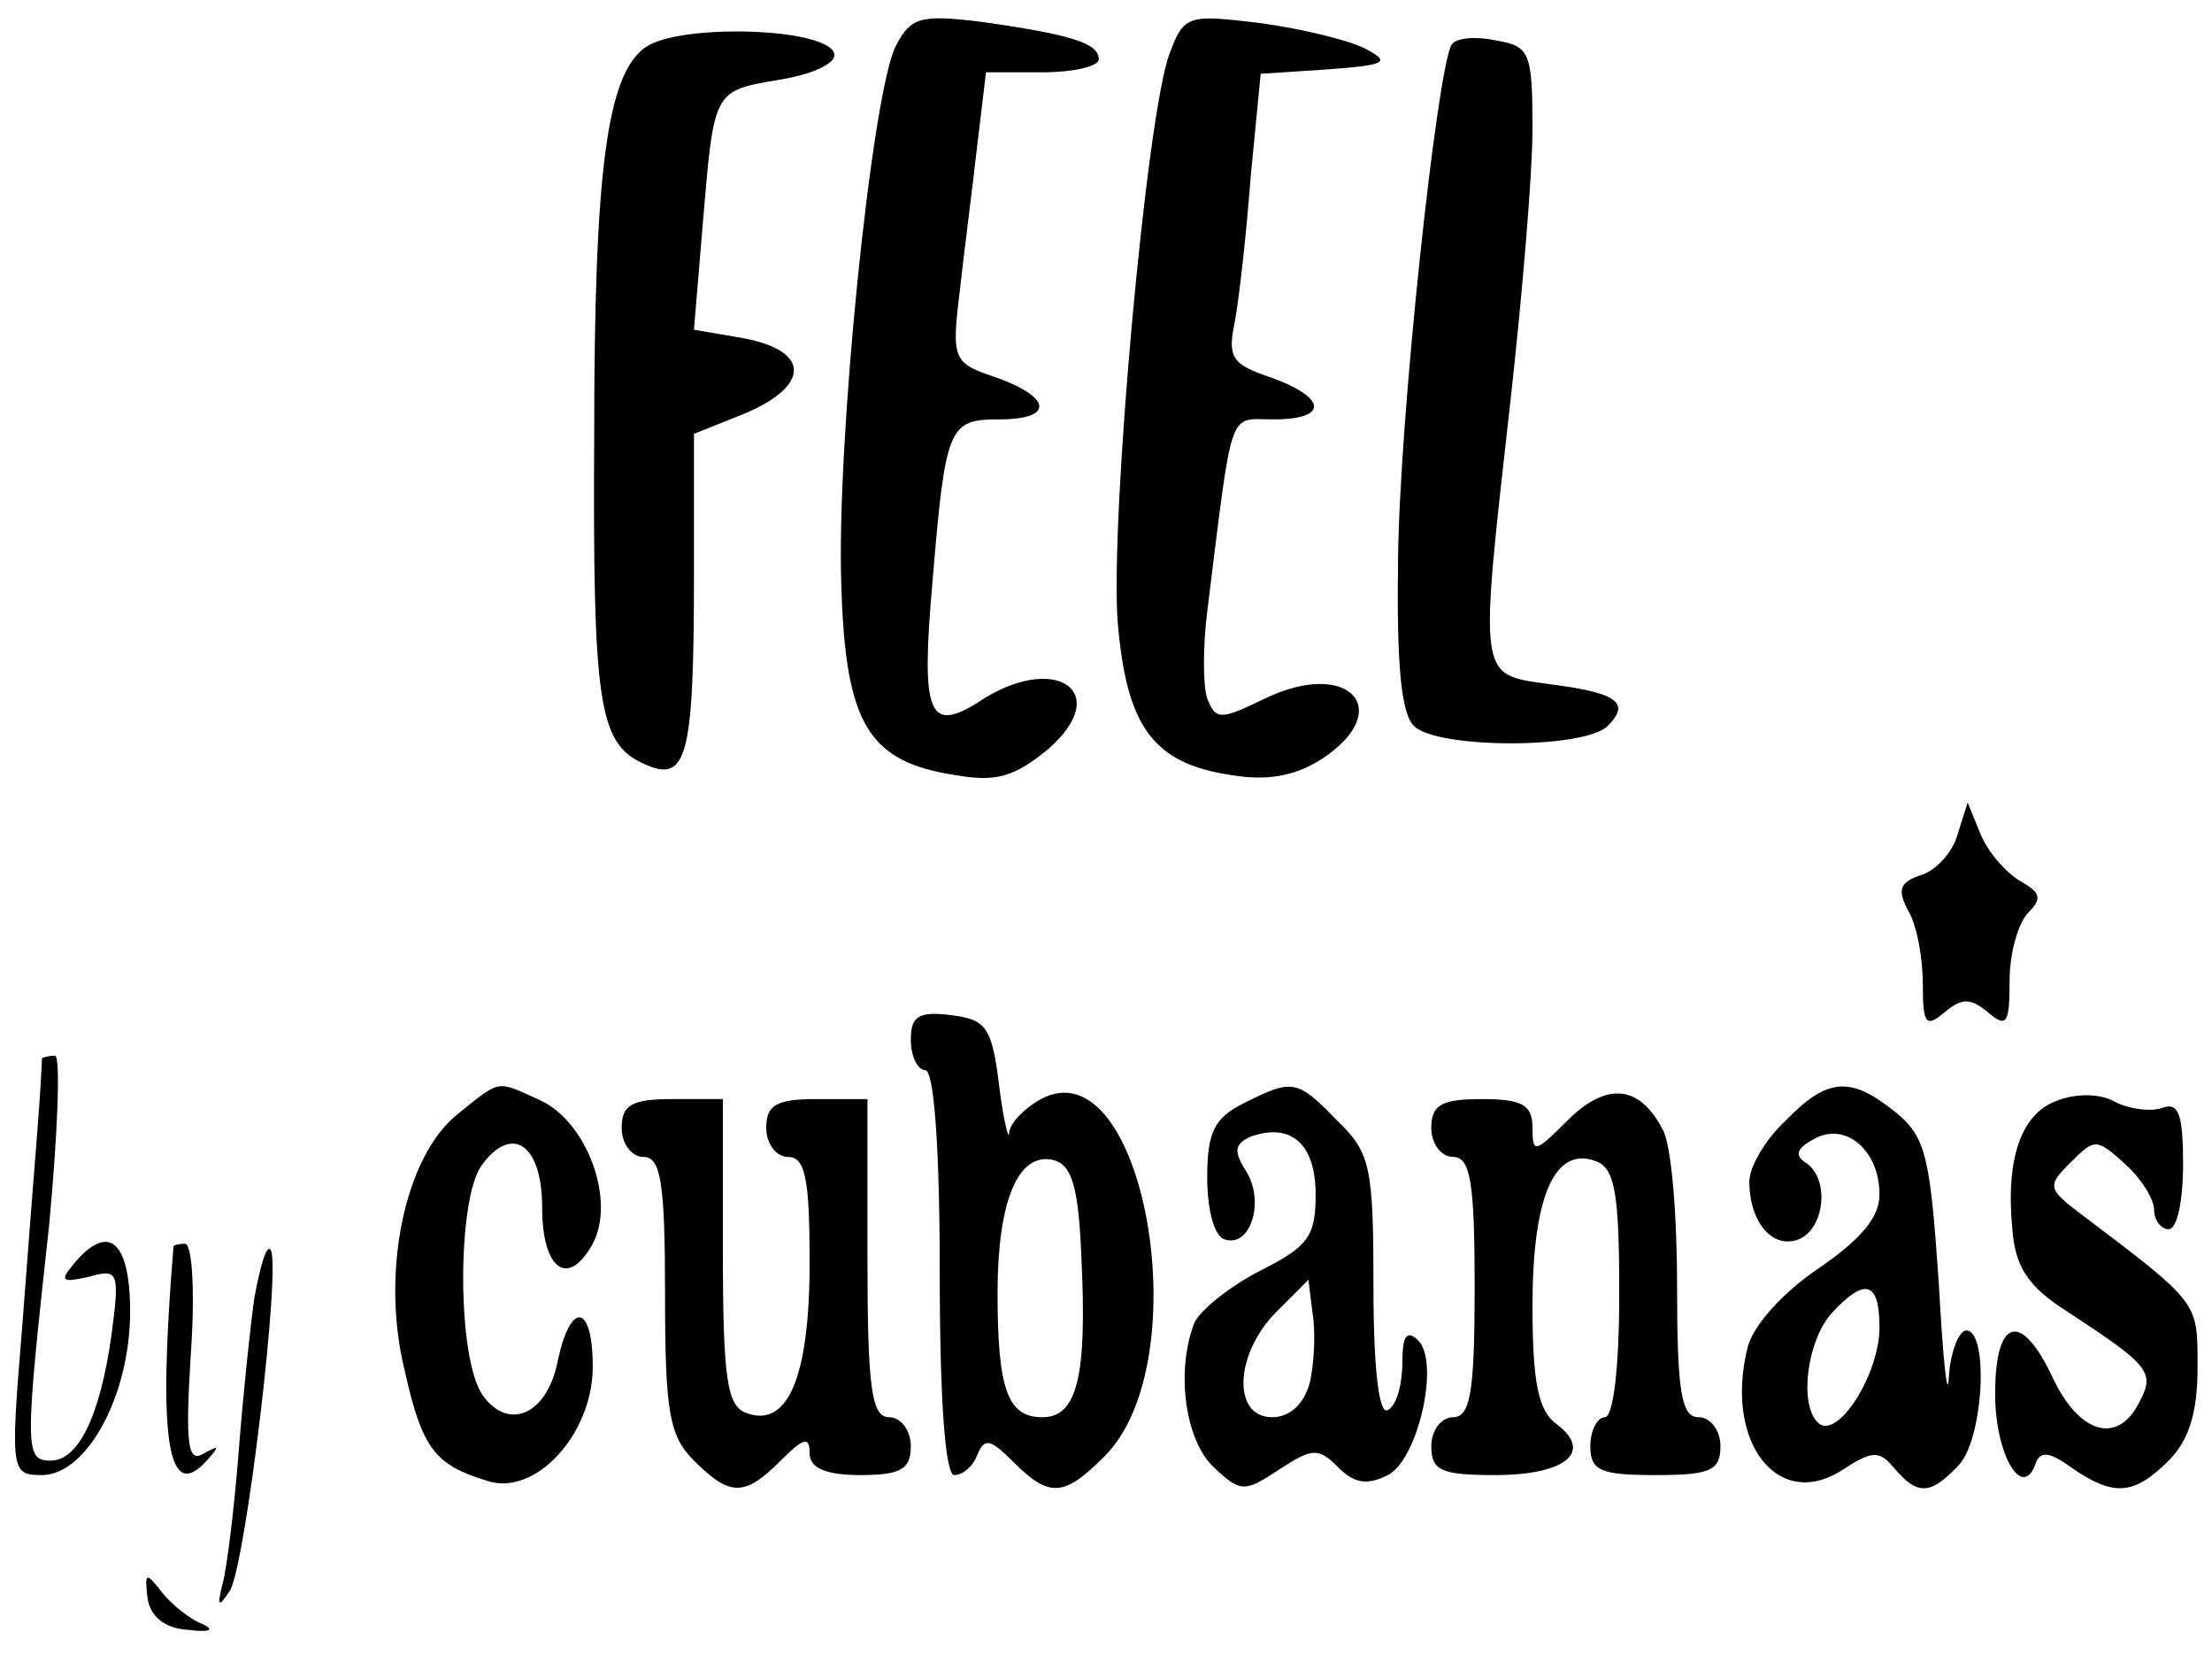 <?xml version="1.0" standalone="no"?>
<!DOCTYPE svg PUBLIC "-//W3C//DTD SVG 20010904//EN"
 "http://www.w3.org/TR/2001/REC-SVG-20010904/DTD/svg10.dtd">
<svg version="1.0" xmlns="http://www.w3.org/2000/svg"
 width="153pt" height="115pt" viewBox="0 0 153 115"
 preserveAspectRatio="xMidYMid meet">

<g transform="translate(0,115) scale(0.1,-0.1)"
fill="#000000" stroke="none">
<path d="M620 1119 c-17 -31 -42 -279 -38 -376 3 -94 19 -120 79 -129 28 -5
41 -1 64 18 46 40 4 68 -49 32 -34 -21 -39 -7 -31 84 9 107 11 112 46 112 38
0 37 15 -2 29 -30 10 -31 12 -25 61 3 27 9 73 12 100 l6 50 39 0 c21 0 39 4
39 9 0 11 -18 17 -82 26 -41 5 -48 3 -58 -16z"/>
<path d="M809 1113 c-16 -42 -41 -320 -36 -392 6 -73 24 -99 79 -107 24 -4 43
-1 62 11 52 34 19 70 -39 42 -31 -15 -34 -15 -40 0 -3 9 -3 36 0 60 18 144 14
133 46 133 38 0 37 15 -2 29 -27 9 -30 14 -25 38 3 16 8 60 11 100 l7 72 46 3
c41 3 44 5 27 14 -11 6 -44 14 -73 18 -50 6 -53 6 -63 -21z"/>
<path d="M446 1117 c-26 -19 -35 -84 -35 -268 -1 -185 3 -213 34 -227 30 -14
35 3 35 130 l0 98 35 14 c45 19 46 43 0 52 l-35 6 6 72 c8 95 7 93 54 101 24
4 39 12 37 18 -5 18 -108 21 -131 4z"/>
<path d="M1004 1119 c-10 -17 -36 -257 -37 -356 -1 -72 2 -106 11 -115 16 -16
118 -16 134 0 16 16 7 23 -41 29 -49 7 -48 2 -26 198 8 72 15 155 15 186 0 53
-2 57 -25 61 -14 3 -28 2 -31 -3z"/>
<path d="M1354 573 c-3 -12 -15 -25 -25 -28 -15 -5 -17 -10 -9 -25 6 -10 10
-33 10 -51 0 -27 2 -30 15 -19 12 10 18 10 30 0 13 -11 15 -8 15 22 0 19 6 40
13 47 10 10 8 14 -6 22 -10 6 -22 20 -27 32 l-9 22 -7 -22z"/>
<path d="M630 431 c0 -12 5 -21 10 -21 6 0 10 -53 10 -140 0 -90 4 -140 10
-140 6 0 13 6 16 14 5 12 9 11 25 -5 25 -25 35 -24 63 4 66 66 27 285 -44 247
-11 -6 -21 -16 -22 -23 0 -7 -4 8 -7 33 -5 40 -9 45 -33 48 -23 3 -28 -1 -28
-17z m118 -151 c4 -82 -3 -110 -27 -110 -24 0 -31 19 -31 86 0 63 14 97 38 92
13 -3 18 -17 20 -68z"/>
<path d="M29 418 c0 -2 -1 -23 -3 -48 -2 -25 -7 -89 -11 -142 -8 -96 -7 -98
14 -98 31 0 61 55 61 113 0 49 -15 62 -39 33 -10 -12 -8 -13 10 -9 21 6 22 4
16 -41 -8 -56 -23 -86 -42 -86 -18 0 -18 8 -1 163 6 64 8 117 4 117 -4 0 -8
-1 -9 -2z"/>
<path d="M317 380 c-37 -29 -54 -110 -37 -178 12 -54 21 -65 57 -76 33 -11 73
32 73 79 0 43 -15 46 -24 5 -7 -38 -34 -50 -52 -25 -18 25 -18 135 -1 159 21
29 42 15 42 -29 0 -43 18 -56 35 -25 16 30 -4 84 -36 99 -31 14 -27 15 -57 -9z"/>
<path d="M860 387 c-20 -10 -25 -20 -25 -51 0 -23 5 -41 12 -43 18 -6 28 26
15 47 -9 14 -8 19 3 24 28 10 45 -5 45 -40 0 -29 -5 -36 -39 -53 -21 -11 -41
-27 -45 -36 -13 -34 -6 -82 14 -100 18 -17 21 -17 45 -1 23 15 27 15 41 1 11
-11 20 -12 34 -5 21 11 36 78 21 93 -8 8 -11 3 -11 -15 0 -15 -4 -30 -10 -33
-6 -4 -10 27 -10 85 0 83 -2 93 -25 115 -28 29 -31 29 -65 12z m46 -193 c-4
-15 -14 -24 -26 -24 -28 0 -26 44 3 73 l22 22 3 -24 c2 -12 1 -34 -2 -47z"/>
<path d="M1084 375 c-22 -22 -24 -23 -24 -5 0 16 -7 20 -35 20 -28 0 -35 -4
-35 -20 0 -11 7 -20 15 -20 12 0 15 -17 15 -90 0 -73 -3 -90 -15 -90 -8 0 -15
-9 -15 -20 0 -17 7 -20 44 -20 49 0 68 16 43 35 -13 9 -17 29 -17 82 0 75 15
111 44 100 13 -5 16 -22 16 -92 0 -50 -4 -85 -10 -85 -5 0 -10 -9 -10 -20 0
-17 7 -20 45 -20 38 0 45 3 45 20 0 11 -7 20 -15 20 -12 0 -15 17 -15 91 0 50
-4 98 -10 108 -16 31 -39 33 -66 6z"/>
<path d="M1235 375 c-14 -13 -25 -32 -25 -42 0 -28 16 -47 34 -40 18 7 22 42
5 53 -8 5 -6 10 5 16 22 13 46 -7 46 -38 0 -16 -13 -31 -42 -51 -24 -16 -45
-39 -49 -54 -17 -66 21 -115 66 -85 20 13 25 13 35 1 16 -19 25 -19 44 1 18
17 22 94 6 94 -5 0 -11 -15 -12 -32 -1 -18 -4 11 -7 65 -6 88 -9 101 -30 118
-31 25 -47 24 -76 -6z m65 -143 c0 -31 -27 -75 -41 -67 -15 10 -10 57 8 77 23
25 33 22 33 -10z"/>
<path d="M1423 389 c-25 -9 -36 -40 -31 -90 2 -25 11 -39 38 -56 58 -38 61
-42 49 -64 -15 -28 -41 -20 -59 18 -22 47 -40 42 -40 -11 0 -42 19 -74 28 -48
3 9 10 8 25 -3 29 -20 43 -19 67 5 14 14 20 33 20 64 0 46 2 44 -80 106 -24
18 -24 20 -8 36 17 17 18 17 38 -1 11 -10 20 -24 20 -32 0 -7 5 -13 10 -13 6
0 10 20 10 45 0 34 -3 43 -14 39 -8 -3 -23 -1 -33 4 -10 6 -27 6 -40 1z"/>
<path d="M430 370 c0 -11 7 -20 15 -20 12 0 15 -17 15 -95 0 -82 3 -98 20
-115 25 -25 35 -25 60 0 16 16 20 17 20 5 0 -10 11 -15 35 -15 28 0 35 4 35
20 0 11 -7 20 -15 20 -12 0 -15 19 -15 110 l0 110 -35 0 c-28 0 -35 -4 -35
-20 0 -11 7 -20 15 -20 12 0 15 -15 15 -73 0 -79 -15 -115 -44 -104 -13 5 -16
23 -16 112 l0 105 -35 0 c-28 0 -35 -4 -35 -20z"/>
<path d="M120 288 c-11 -134 -4 -178 23 -148 9 10 9 11 -2 5 -11 -7 -13 5 -9
69 3 42 1 76 -4 76 -4 0 -8 -1 -8 -2z"/>
<path d="M176 253 c-3 -21 -8 -69 -11 -108 -3 -38 -8 -79 -11 -90 -4 -16 -3
-17 5 -5 11 18 36 228 28 236 -3 3 -7 -12 -11 -33z"/>
<path d="M102 45 c2 -13 12 -21 28 -22 15 -2 19 0 10 4 -8 3 -21 13 -28 22
-11 14 -12 14 -10 -4z"/>
</g>
</svg>
